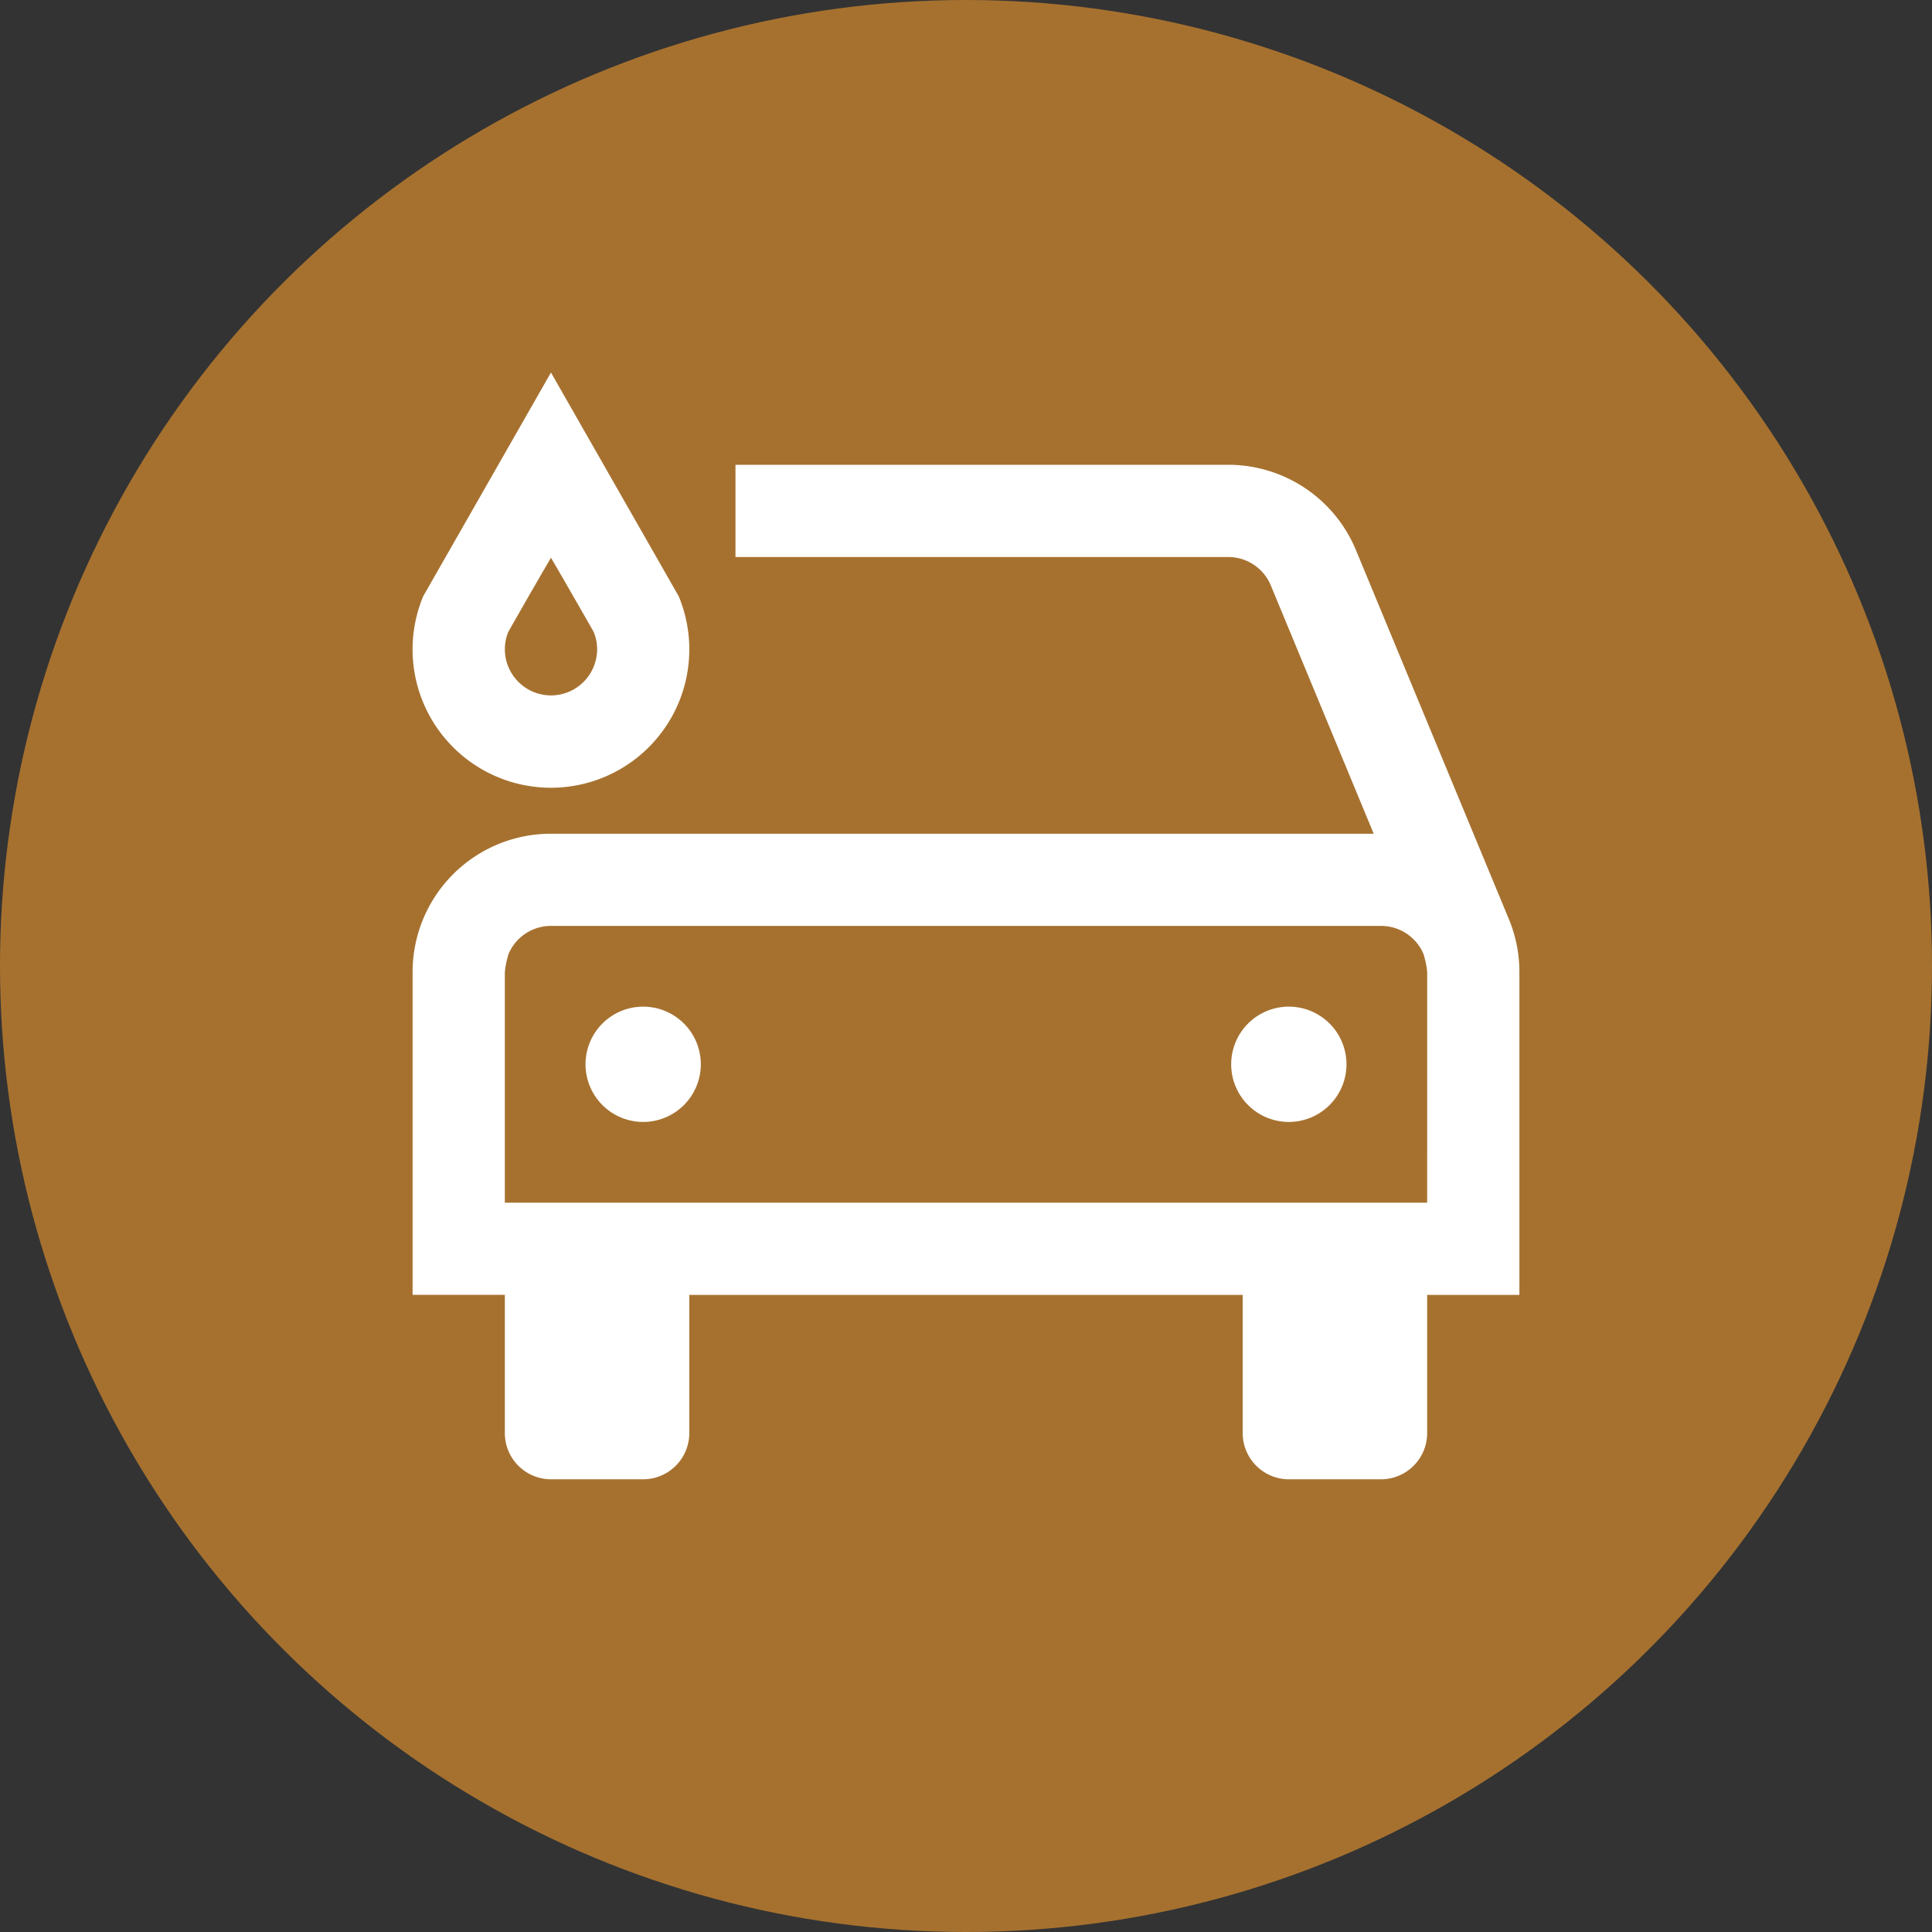 <svg xmlns="http://www.w3.org/2000/svg" width="73" height="73" viewBox="0 0 73 73"><rect x="0" y="0" width="73" height="73" fill="#333333" stroke="none"/><g id="Group_13878" data-name="Group 13878" transform="translate(-123 -4282)"><circle id="Ellipse_13" data-name="Ellipse 13" cx="36.5" cy="36.5" r="36.5" transform="translate(196 4282) rotate(90)" fill="#a6712f"></circle><g id="Group_13870" data-name="Group 13870" transform="translate(138.59 4296.076)"><path id="Path_1113" data-name="Path 1113" d="M51.422,33.833l-5.777-13.94a5.223,5.223,0,0,0-4.827-3.226H22.2v3.485h18.62a1.741,1.741,0,0,1,1.232.511,1.76,1.76,0,0,1,.376.565l3.887,9.379H15.228A5.226,5.226,0,0,0,10,35.831l0,0,0,12.2h3.485V53.26A1.747,1.747,0,0,0,15.228,55h3.485a1.747,1.747,0,0,0,1.742-1.742V48.032h20.91V53.26A1.747,1.747,0,0,0,43.108,55h3.485a1.747,1.747,0,0,0,1.742-1.742V48.032h3.485v-12.2A5.216,5.216,0,0,0,51.422,33.833ZM48.335,44.547H13.485V35.834a3.374,3.374,0,0,1,.143-.691,1.742,1.742,0,0,1,1.6-1.053v0H46.593v0a1.742,1.742,0,0,1,1.6,1.053,3.375,3.375,0,0,1,.143.691Z" transform="translate(-10 -13.181)" fill="#fff"></path><path id="Path_1114" data-name="Path 1114" d="M26.856,58.011a2.178,2.178,0,1,1-2.178-2.178A2.178,2.178,0,0,1,26.856,58.011Z" transform="translate(-15.966 -31.873)" fill="#fff"></path><path id="Path_1115" data-name="Path 1115" d="M69.167,58.011a2.178,2.178,0,1,0,2.178-2.178A2.178,2.178,0,0,0,69.167,58.011Z" transform="translate(-38.237 -31.873)" fill="#fff"></path><path id="Path_1116" data-name="Path 1116" d="M20.055,18.454S15.228,10,15.228,10,10.4,18.456,10.4,18.454a5.228,5.228,0,1,0,9.655,0ZM15.228,22.2a1.746,1.746,0,0,1-1.742-1.742,1.717,1.717,0,0,1,.131-.66s.863-1.525,1.612-2.8c.757,1.3,1.612,2.8,1.612,2.8a1.716,1.716,0,0,1,.131.66A1.746,1.746,0,0,1,15.228,22.2Z" transform="translate(-10 -10)" fill="#fff"></path></g></g></svg>